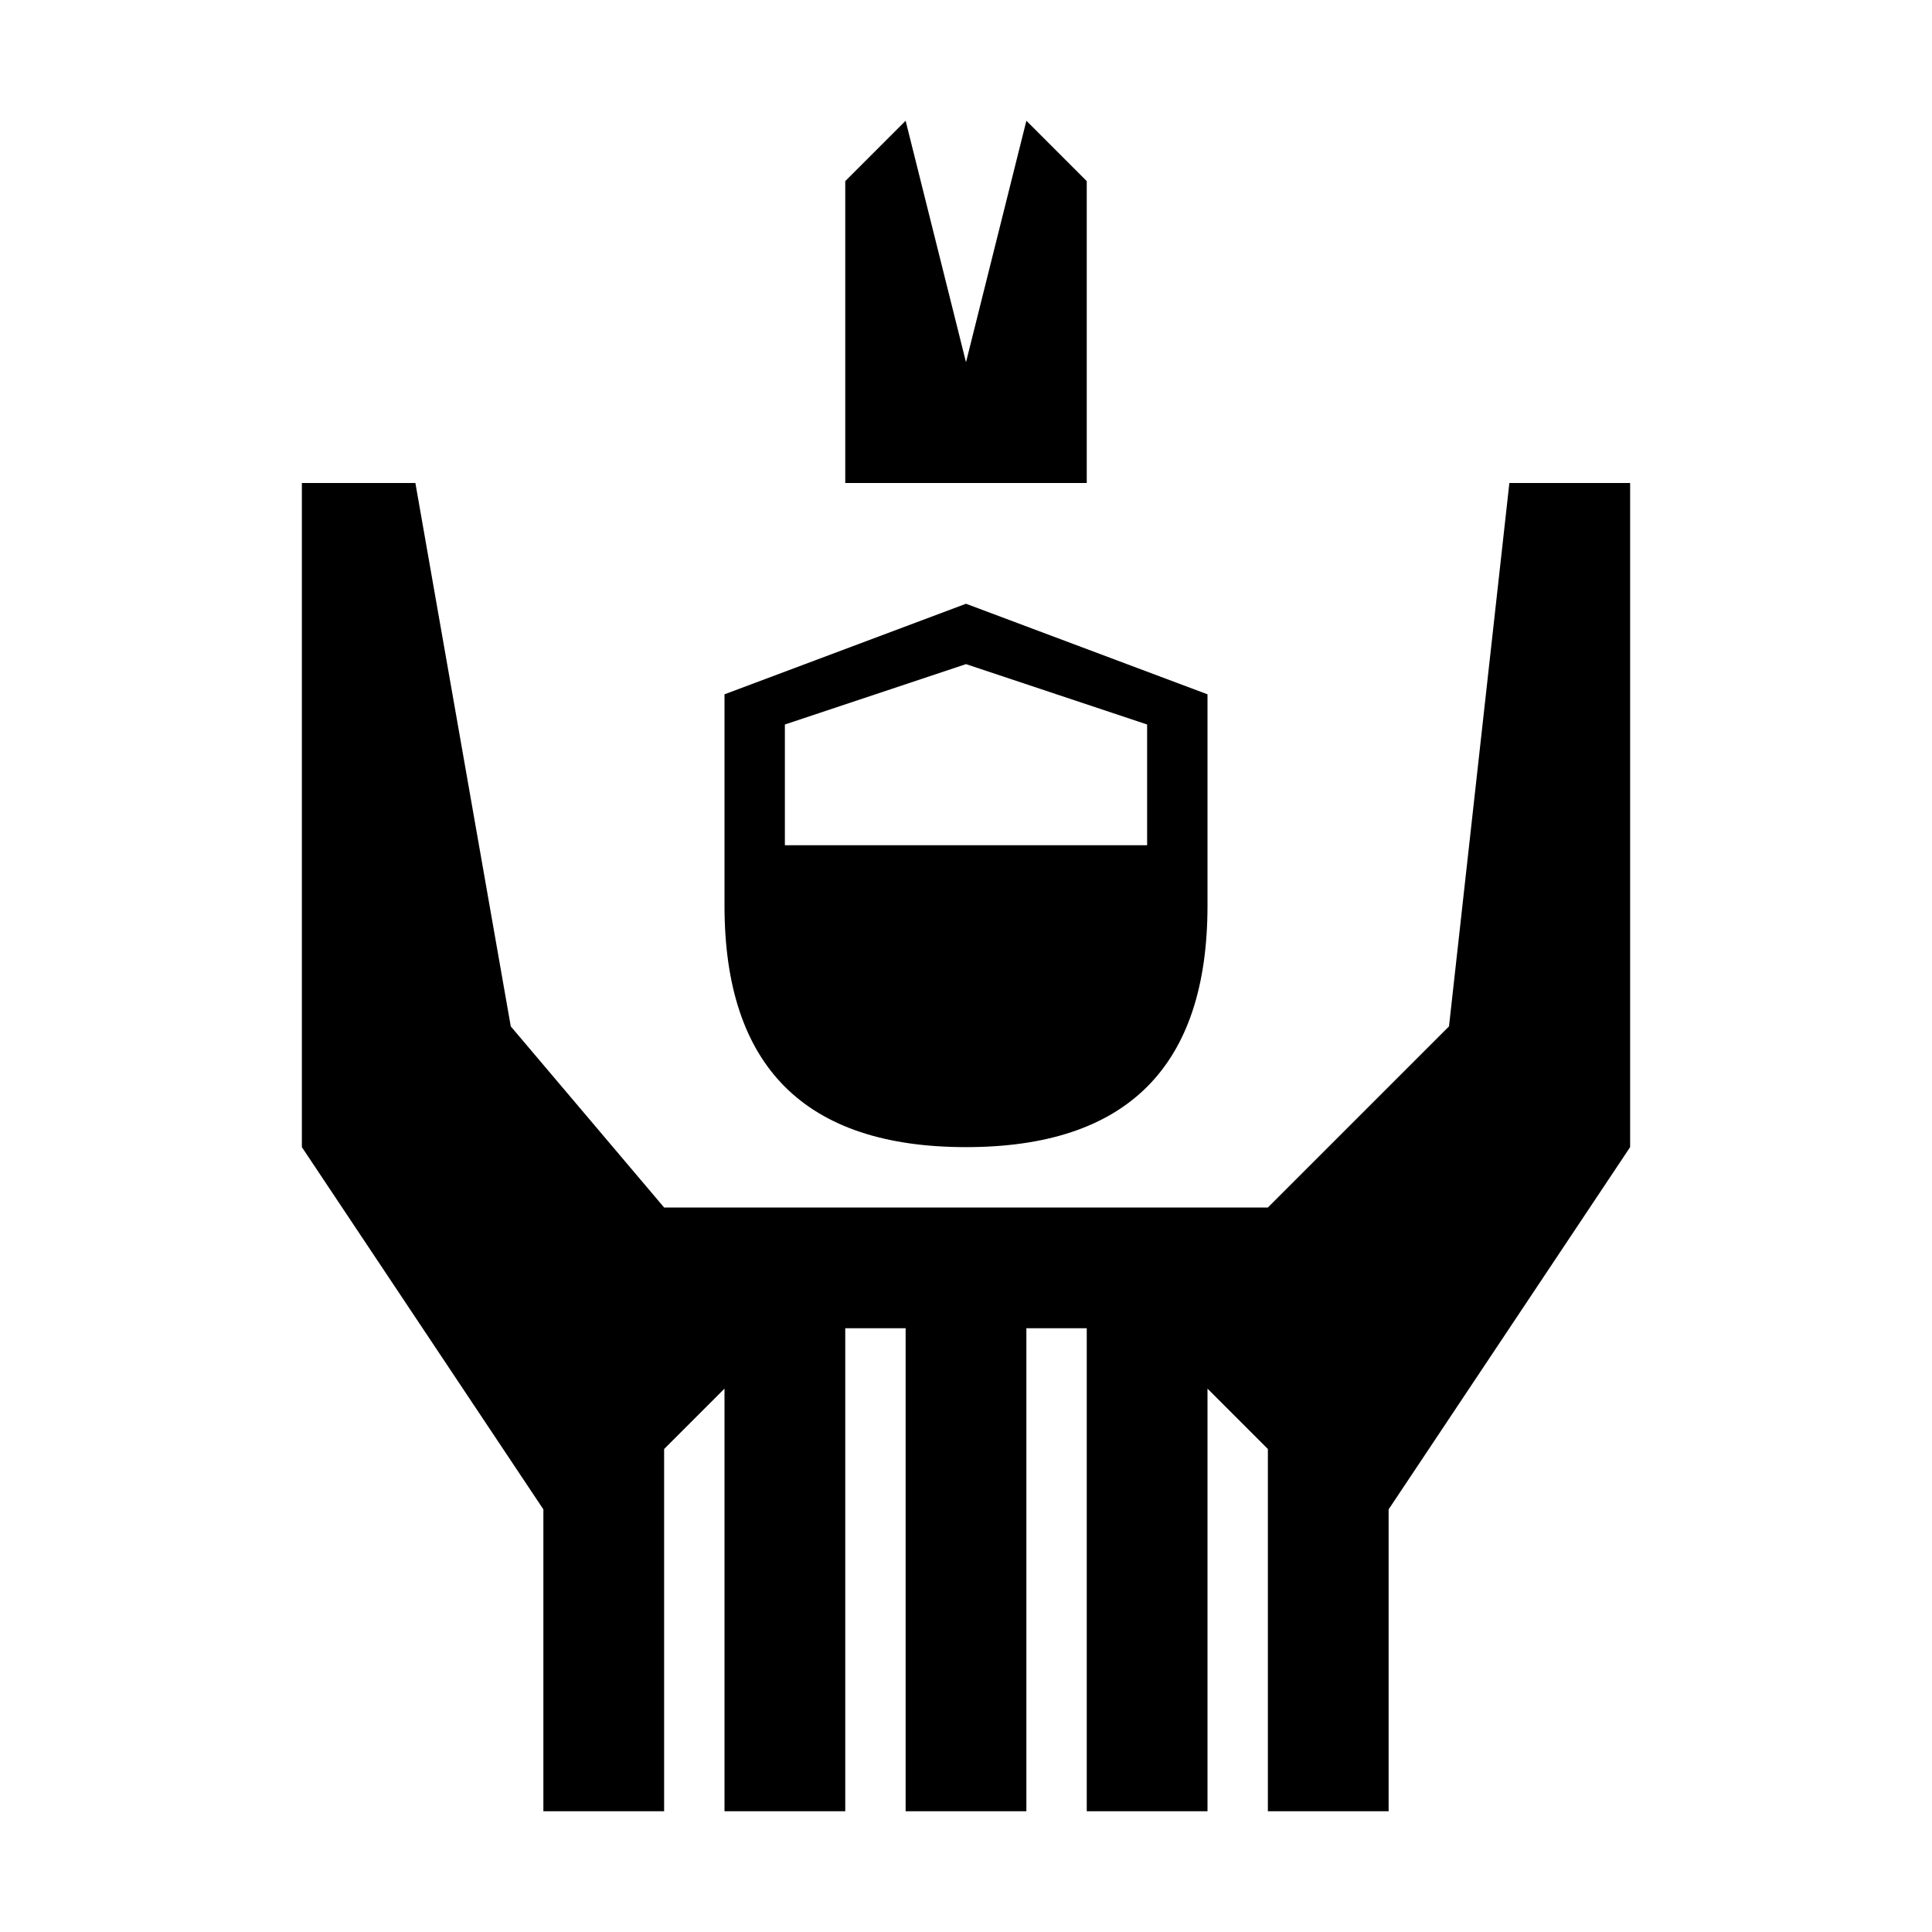 <svg xmlns="http://www.w3.org/2000/svg" viewBox="0 0 32 32"><path fill-rule="evenodd" d="m6.88 8 1.58 9L11 20h10l3-3 1-9h2v11l-4 6v5h-2v-6l-1-1v7h-2v-8h-1v8h-2v-8h-1v8h-2v-7l-1 1v6H9v-5l-4-6V8zM16 10l4 1.5V15q0 4-4 4t-4-4v-3.5zm0 1-3 1v2h6v-2zm1-9 1 1v5h-4V3l1-1 1 4z"/></svg>